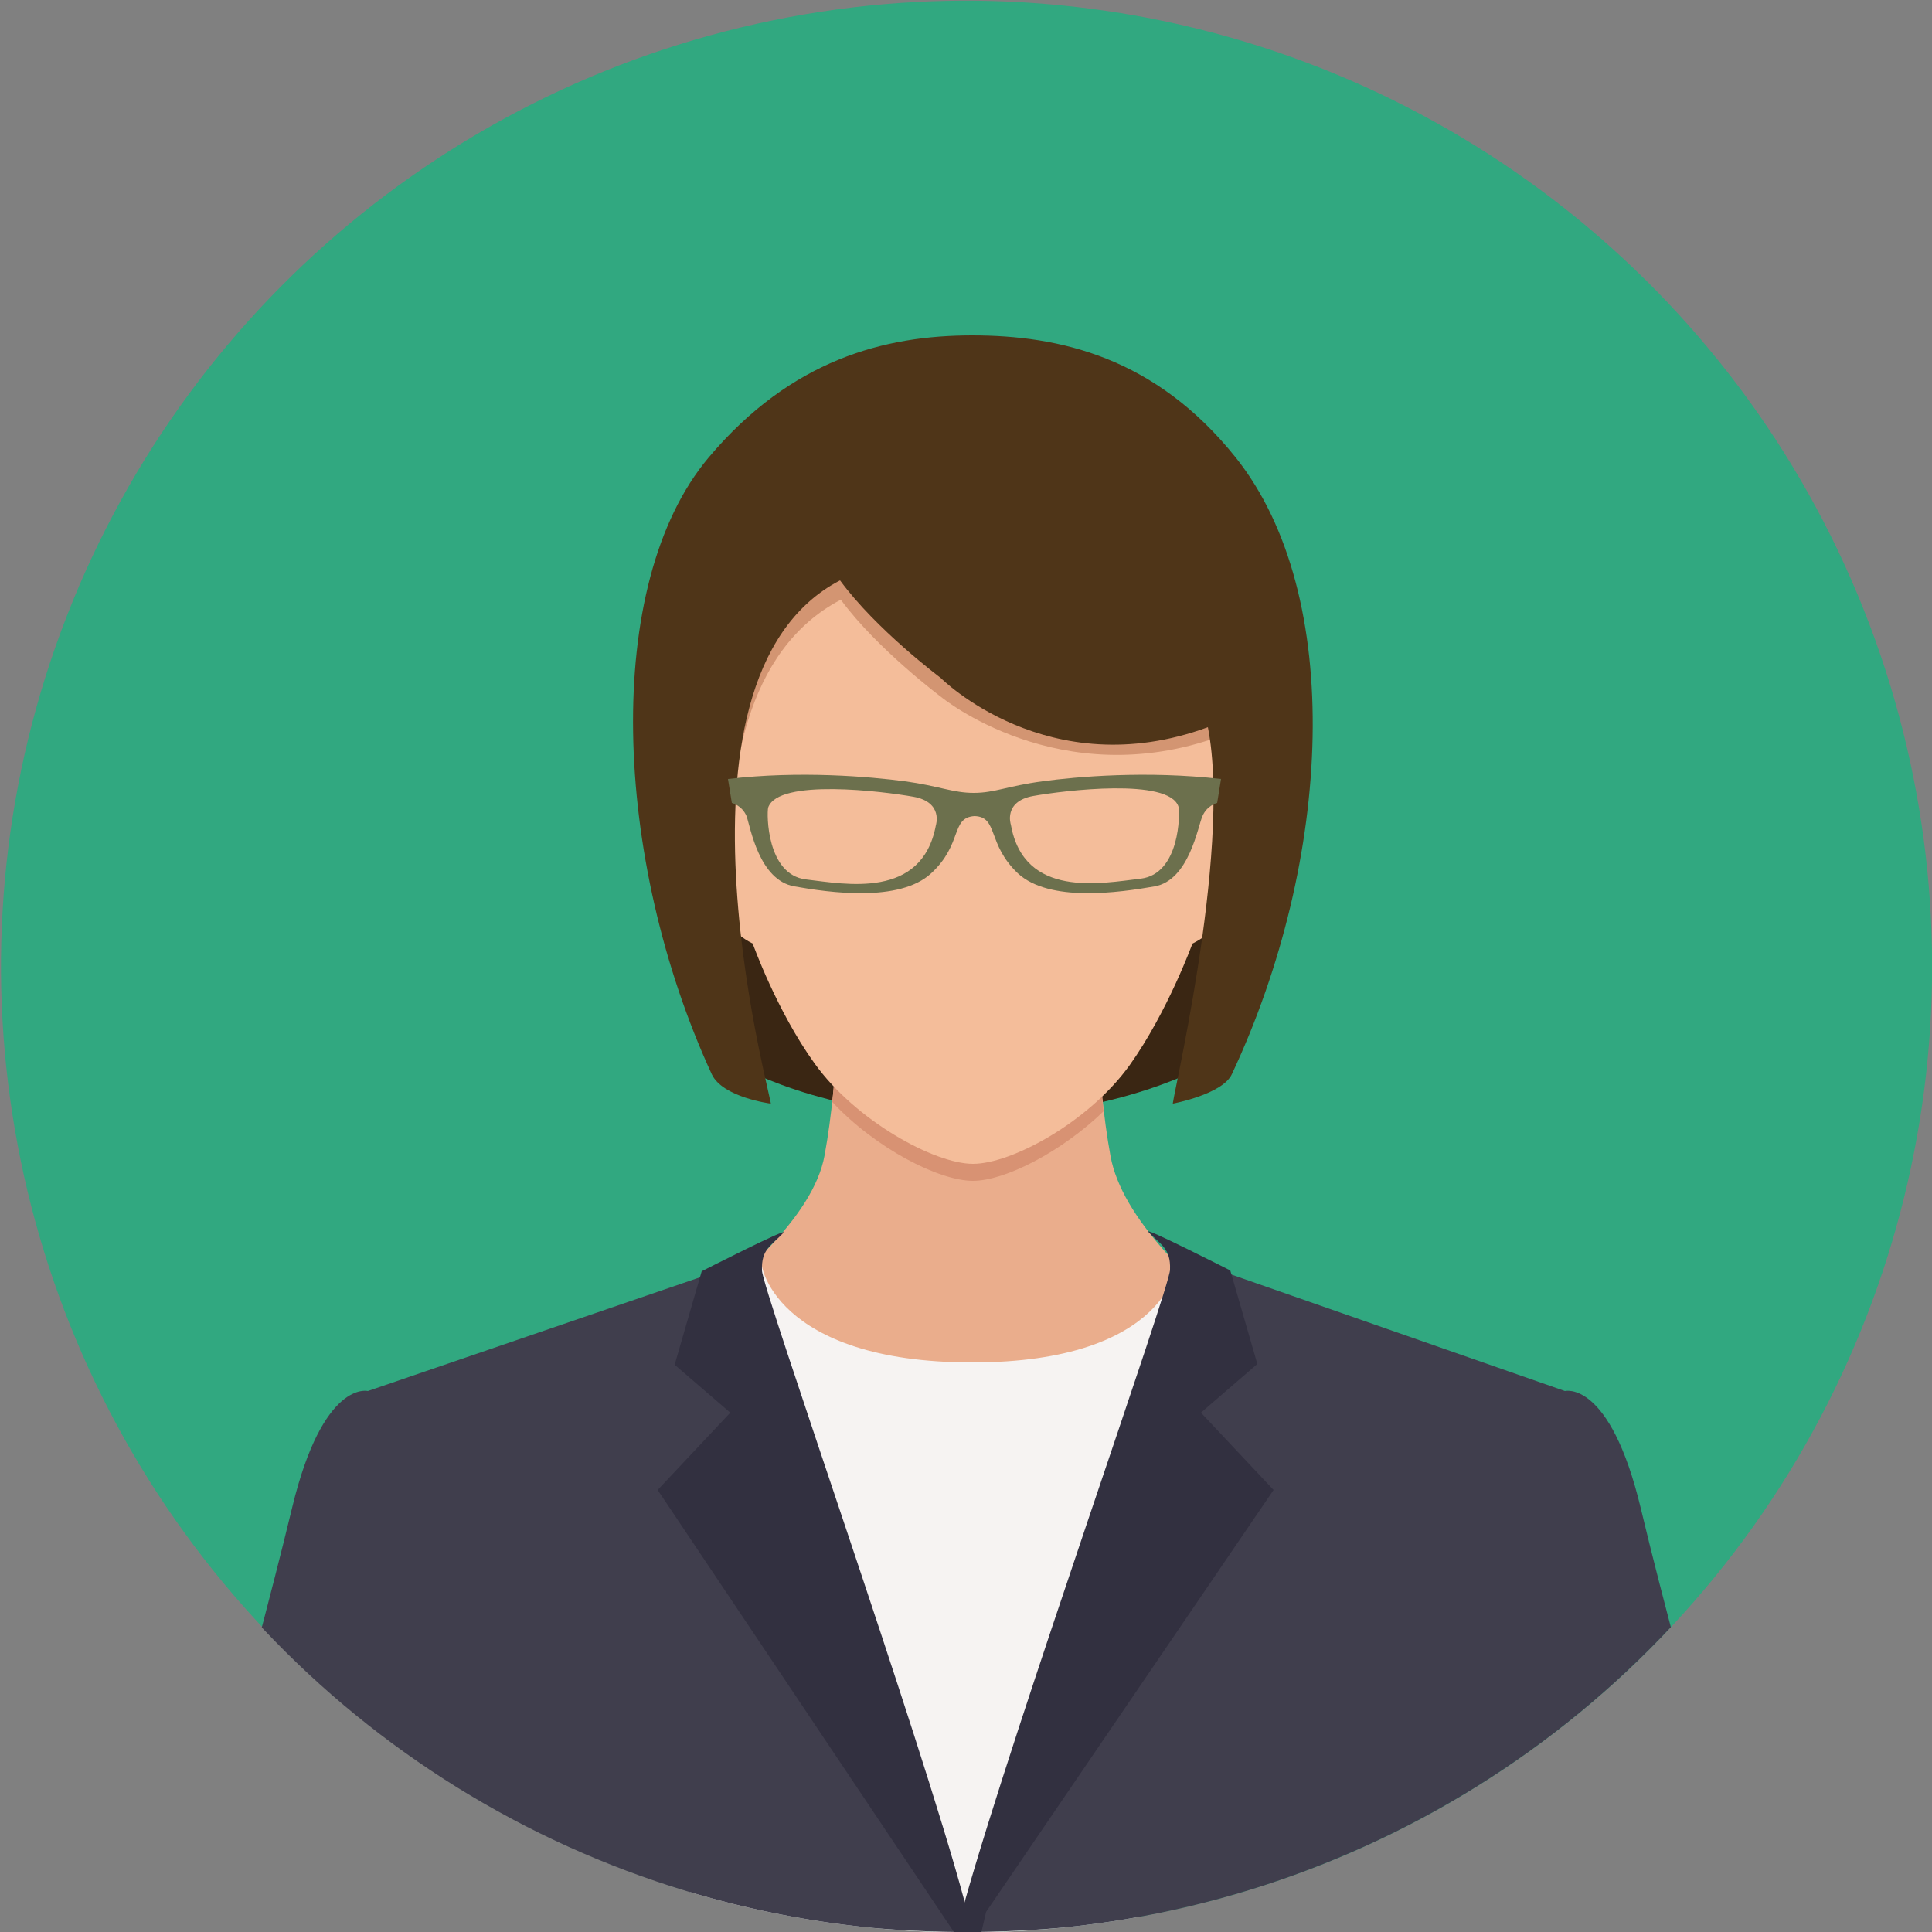 <?xml version="1.0" encoding="utf-8"?>
<!-- Generator: Adobe Illustrator 23.0.6, SVG Export Plug-In . SVG Version: 6.00 Build 0)  -->
<svg version="1.1" id="レイヤー_1" xmlns="http://www.w3.org/2000/svg" xmlns:xlink="http://www.w3.org/1999/xlink" x="0px"
	 y="0px" viewBox="0 0 250 250" style="enable-background:new 0 0 250 250;" xml:space="preserve">
<rect x="0" y="0" width="250" height="250" fill="#808080" stroke="none"/>
<style type="text/css">
	.st0{clip-path:url(#SVGID_2_);fill:#31A880;}
	.st1{clip-path:url(#SVGID_2_);}
	.st2{fill:#EAAD8C;}
	.st3{fill:#D89273;}
	.st4{fill:#F4BD9A;}
	.st5{fill:#FFFFFF;}
	.st6{fill:#A0A0A0;}
	.st7{fill:#B34655;}
	.st8{fill:#D39572;}
	.st9{fill:#634335;}
	.st10{clip-path:url(#SVGID_4_);fill:#31A880;}
	.st11{clip-path:url(#SVGID_4_);}
	.st12{fill:#3A2613;}
	.st13{fill:#4F3518;}
	.st14{fill:#F6F3F2;}
	.st15{fill:#403E4D;}
	.st16{fill:#323040;}
	.st17{fill:#6C704D;}
	.st18{clip-path:url(#SVGID_6_);fill:#31A880;}
	.st19{clip-path:url(#SVGID_6_);}
	.st20{fill:#C9C9C9;}
	.st21{fill:#D66000;}
	.st22{fill:#636478;}
	.st23{fill:#55566C;}
	.st24{fill:#261B11;}
</style>
<g>
	<defs>
		
			<ellipse id="SVGID_3_" transform="matrix(0.16 -0.987 0.987 0.16 -18.348 228.447)" cx="125" cy="125" rx="125" ry="125"/>
	</defs>
	<clipPath id="SVGID_2_">
		<use xlink:href="#SVGID_3_"  style="overflow:visible;"/>
	</clipPath>
	<ellipse transform="matrix(0.16 -0.987 0.987 0.16 -18.348 228.447)" class="st0" cx="125" cy="125" rx="125" ry="125"/>
	<g class="st1">
		<path class="st12" d="M94.8,137.5c0,0,11.4,7,30.8,7c19.4,0,31.1-7,31.1-7l7-20l-75.6-1.9L94.8,137.5z"/>
		<path class="st2" d="M180,184.3c0,0-33.4-18.7-36.3-34.7c-1.9-10.3-1.9-23.2-1.9-23.2l-14.8-1v-0.4l-18.4,1.3c0,0,0,12.9-1.9,23.2
			c-2.9,16-39.7,34.7-39.7,34.7l59.6,6.3v-1.7L180,184.3z"/>
		<path class="st3" d="M141.8,126.4l-14.8-1v-0.4l-18.4,1.3c0,0,0,7.9-0.9,16.3c5.6,6,13.8,10.2,18.2,10.2c4.1,0,11.4-3.7,16.9-9
			C141.8,135.2,141.8,126.4,141.8,126.4z"/>
		<path class="st4" d="M90,104.5c-0.2-5.2,3.8-1.6,3.8-1.6S87.7,60,125.9,60c38.2,0,32,42.9,32,42.9s4-3.6,3.8,1.6
			c-0.2,5.2-1.4,8.8-1.4,8.8s-0.5,6.1-6,8.8c0,0-3.2,8.8-8.1,15.7c-5.3,7.4-15.3,12.8-20.3,12.8c-5,0-15.2-5.6-20.5-13
			c-4.9-6.8-8-15.5-8-15.5c-5.5-2.8-6.1-8.8-6.1-8.8S90.2,109.7,90,104.5z"/>
		<path class="st8" d="M159.9,61.8c-10.4-13-22.8-15.8-34.1-15.8c-11.3,0-23.4,3.1-34.1,15.8c-13.8,16.4,6.4,78,6.4,78
			c1.1,2.5-14.1-49.2,10.7-62.2c4.7,6.4,13,12.6,13,12.6s15.3,12.6,36,5.1c3.2,16.4-4.8,45.5-4.1,43.8
			C153.6,139,174.1,79.6,159.9,61.8z"/>
		<path class="st13" d="M159.9,59.2c-10.4-13-22.8-15.8-34.1-15.8c-11.3,0-23.4,3.1-34.1,15.8c-13.8,16.4-12.4,52,0.4,79.8
			c1.4,3,7.6,3.8,7.6,3.8c1.1,2.5-15.8-54.8,9-67.7c4.7,6.4,13,12.6,13,12.6s13.9,14,34.6,6.4c3.2,16.4-5.2,50.4-4.5,48.7
			c0,0,6.4-1.2,7.6-3.8C172.4,111.3,174.1,77,159.9,59.2z"/>
		<path class="st14" d="M125.8,176.3c-25.5,0-27.9-12.9-27.2-13.7l-48.5,24c0,0,16.7,36,40,59c11.2,3,22.9,4.5,34.9,4.5
			c7.5,0,14.8-0.6,22-1.8c21.3-22.5,51.5-61.4,51.5-61.4l-46.3-24.3C152.8,163.3,151.3,176.3,125.8,176.3z"/>
		<path class="st15" d="M125,250c35.4,0,67.7-13.5,92.2-35.7c-1.7-6.4-3.4-12.9-4.9-19.2c-4-16.6-9.8-15.1-9.8-15.1l-48.1-16.8
			c0.6,0.7-29,85.9-29,85.9c-3.8,0.8-30.9-84.6-30.2-85.4L47.6,180c0,0-5.8-1.5-9.8,15.1c-1.4,5.8-3.1,12.4-4.9,19.2
			C57.3,236.5,89.6,250,125,250z"/>
		<path class="st16" d="M162.7,176.5l-3.5-12.1c0,0-11.2-5.7-10.6-5c1.6,1.7,2.9,2.1,2.8,4.9c0,2.3-20.1,58.8-26.6,81.9
			c0-0.1,0-0.1,0-0.2c-5.8-21.6-26.2-79.3-26.2-81.6c-0.1-2.8,1.2-3.2,2.8-4.9c0.6-0.7-10.6,5-10.6,5l-3.5,12.1l7.2,6.2l-9.4,10
			l38.4,57.3c0.5,0,0.9,0,1.4,0c0.7,0,1.4,0,2.1-0.1l0.6-2.6l37.2-54.6l-9.4-10L162.7,176.5z"/>
		<path class="st17" d="M134.9,101.1c-4.5,0.6-6.2,1.5-8.9,1.5c-2.7,0-4.5-0.9-8.9-1.5c-4.5-0.6-13.6-1.4-22.9-0.3l0.5,3.1
			c0,0,1.3,0.3,1.9,1.7c0.5,1.4,1.6,8.3,6.2,9.1c4.5,0.8,13.6,2.1,17.7-1.7c4.1-3.8,2.5-7.2,5.6-7.4c3.1,0.1,1.6,3.6,5.6,7.4
			c4.1,3.8,13.1,2.5,17.7,1.7c4.5-0.8,5.6-7.8,6.2-9.1c0.6-1.4,1.9-1.7,1.9-1.7l0.5-3.1C148.4,99.7,139.3,100.5,134.9,101.1z
			 M121.1,106.8c-1.8,9.6-11.7,7.6-16.8,7c-5.1-0.6-5.1-8.5-4.9-9.3c1.3-3.8,14.9-2.1,18.8-1.4C122.1,103.8,121.1,106.8,121.1,106.8
			z M147.6,113.7c-5.1,0.6-15.1,2.6-16.8-7c0,0-1-3,2.9-3.7c3.9-0.7,17.6-2.4,18.8,1.4C152.7,105.2,152.7,113.1,147.6,113.7z"/>
	</g>
</g>
</svg>
